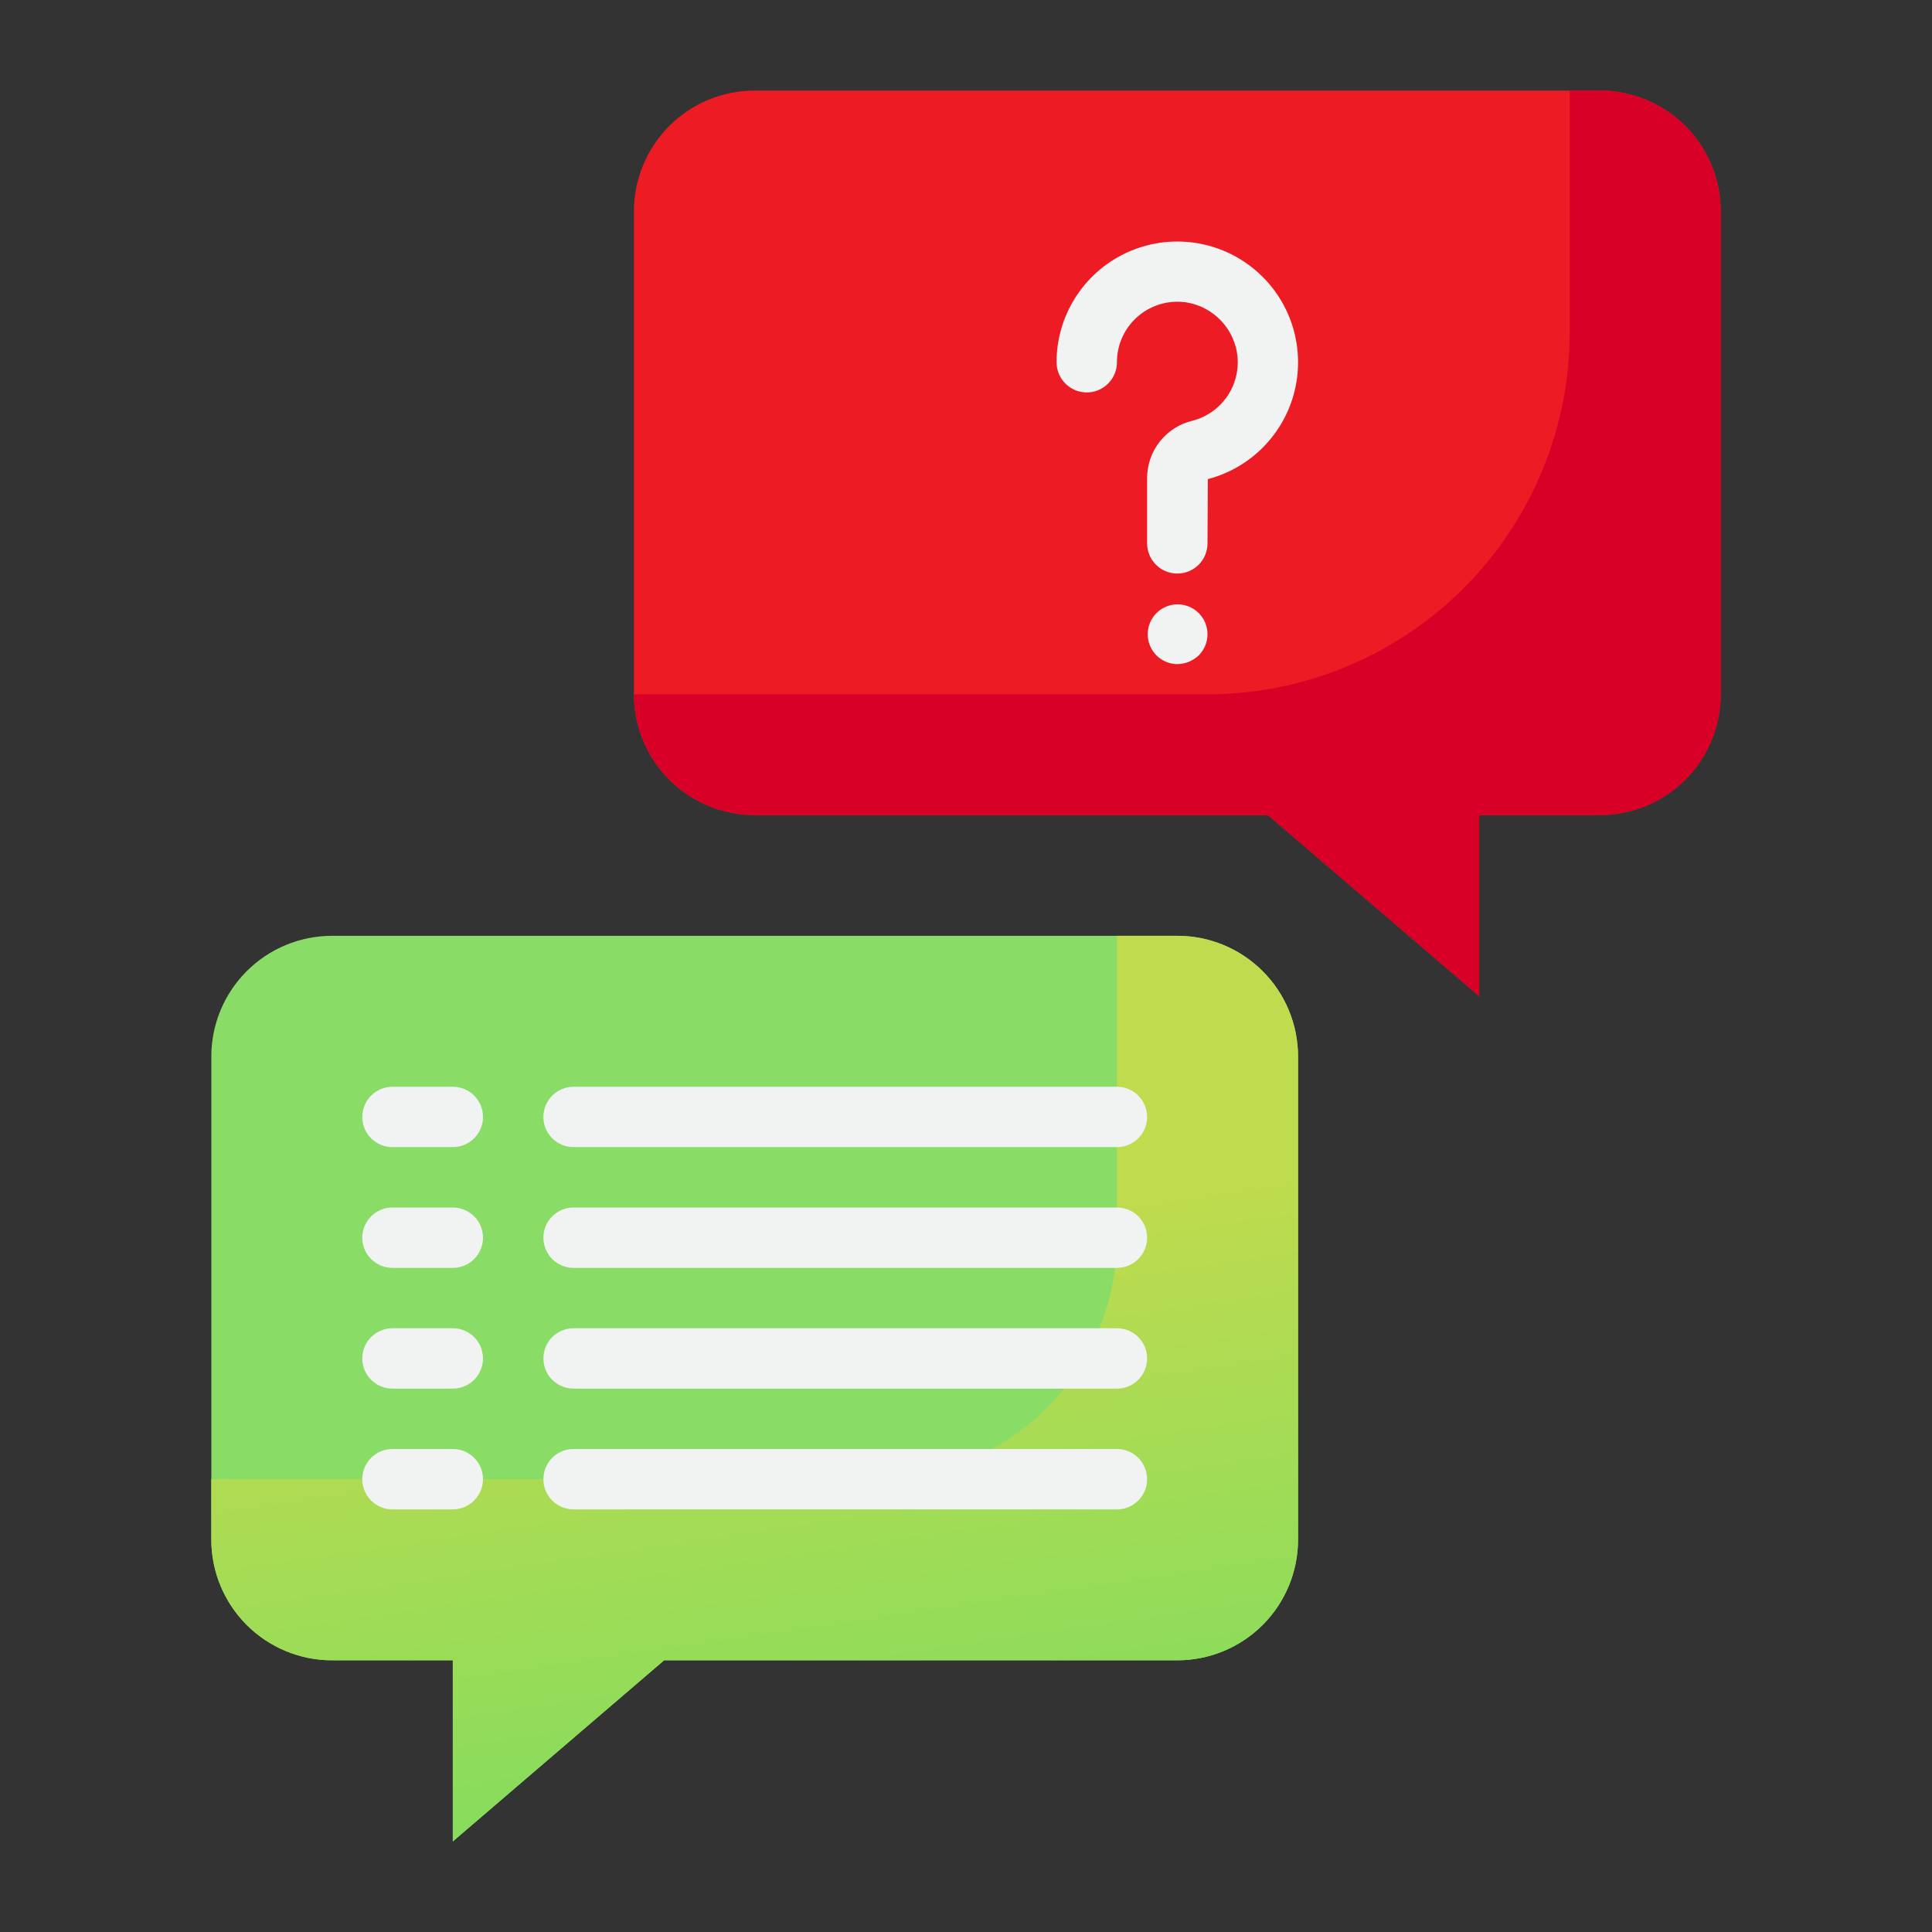 <svg width="70" height="70" viewBox="0 0 70 70" fill="none" xmlns="http://www.w3.org/2000/svg">
<rect x="0" y="0" width="70" height="70" fill="#333333" stroke="none"/>
<path d="M57.969 3.281H27.344C26.183 3.281 25.071 3.742 24.25 4.563C23.43 5.383 22.969 6.496 22.969 7.656V25.156C22.969 26.317 23.43 27.429 24.25 28.25C25.071 29.07 26.183 29.531 27.344 29.531H45.938L53.594 36.094V29.531H57.969C59.129 29.531 60.242 29.07 61.062 28.25C61.883 27.429 62.344 26.317 62.344 25.156V7.656C62.344 6.496 61.883 5.383 61.062 4.563C60.242 3.742 59.129 3.281 57.969 3.281Z" fill="#ED1C24"/>
<path d="M42.656 33.906H12.031C10.871 33.906 9.758 34.367 8.938 35.188C8.117 36.008 7.656 37.121 7.656 38.281V55.781C7.656 56.942 8.117 58.054 8.938 58.875C9.758 59.695 10.871 60.156 12.031 60.156H16.406V66.719L24.062 60.156H42.656C43.817 60.156 44.929 59.695 45.75 58.875C46.57 58.054 47.031 56.942 47.031 55.781V38.281C47.031 37.121 46.57 36.008 45.75 35.188C44.929 34.367 43.817 33.906 42.656 33.906Z" fill="#89DC65"/>
<path d="M57.969 3.281H56.875V12.031C56.875 15.512 55.492 18.851 53.031 21.312C50.569 23.773 47.231 25.156 43.75 25.156H22.969C22.969 26.317 23.43 27.429 24.25 28.25C25.071 29.07 26.183 29.531 27.344 29.531H45.938L53.594 36.094V29.531H57.969C59.129 29.531 60.242 29.07 61.062 28.25C61.883 27.429 62.344 26.317 62.344 25.156V7.656C62.344 6.496 61.883 5.383 61.062 4.563C60.242 3.742 59.129 3.281 57.969 3.281Z" fill="#D80027"/>
<path d="M42.656 33.906H40.469V44.844C40.469 47.164 39.547 49.39 37.906 51.031C36.265 52.672 34.039 53.594 31.719 53.594H7.656V55.781C7.656 56.942 8.117 58.054 8.938 58.875C9.758 59.695 10.871 60.156 12.031 60.156H16.406V66.719L24.062 60.156H42.656C43.817 60.156 44.929 59.695 45.75 58.875C46.57 58.054 47.031 56.942 47.031 55.781V38.281C47.031 37.121 46.57 36.008 45.75 35.188C44.929 34.367 43.817 33.906 42.656 33.906Z" fill="url(#paint0_linear_2983_89548)"/>
<path d="M42.656 24.062C42.406 24.06 42.164 23.971 41.973 23.811C41.781 23.65 41.65 23.429 41.603 23.183C41.556 22.938 41.596 22.683 41.715 22.463C41.834 22.244 42.026 22.072 42.257 21.977C42.489 21.883 42.746 21.871 42.985 21.945C43.224 22.018 43.43 22.172 43.569 22.38C43.707 22.589 43.769 22.838 43.744 23.087C43.719 23.336 43.609 23.569 43.433 23.745C43.223 23.945 42.946 24.058 42.656 24.062Z" fill="#F1F2F2"/>
<path d="M42.656 20.781C42.366 20.781 42.088 20.666 41.883 20.461C41.678 20.256 41.562 19.978 41.562 19.688V17.306C41.566 16.827 41.73 16.363 42.029 15.989C42.328 15.614 42.744 15.351 43.211 15.242C43.747 15.102 44.21 14.764 44.507 14.296C44.803 13.827 44.911 13.264 44.808 12.719C44.723 12.286 44.512 11.889 44.2 11.577C43.888 11.265 43.49 11.053 43.058 10.969C42.741 10.91 42.416 10.922 42.105 11.003C41.793 11.084 41.504 11.233 41.257 11.439C41.009 11.644 40.81 11.902 40.674 12.194C40.538 12.485 40.468 12.803 40.469 13.125C40.469 13.415 40.353 13.693 40.148 13.898C39.943 14.104 39.665 14.219 39.375 14.219C39.085 14.219 38.807 14.104 38.602 13.898C38.397 13.693 38.281 13.415 38.281 13.125C38.281 12.307 38.511 11.506 38.943 10.812C39.376 10.118 39.994 9.559 40.728 9.199C41.462 8.838 42.282 8.691 43.096 8.773C43.91 8.855 44.684 9.164 45.331 9.664C45.978 10.164 46.472 10.835 46.757 11.601C47.042 12.368 47.106 13.199 46.943 14C46.78 14.801 46.395 15.54 45.833 16.134C45.271 16.728 44.553 17.152 43.762 17.359L43.75 19.688C43.75 19.978 43.635 20.256 43.43 20.461C43.224 20.666 42.946 20.781 42.656 20.781Z" fill="#F1F2F2"/>
<path d="M16.406 41.562H14.219C13.929 41.562 13.65 41.447 13.445 41.242C13.24 41.037 13.125 40.759 13.125 40.469C13.125 40.179 13.24 39.901 13.445 39.695C13.65 39.49 13.929 39.375 14.219 39.375H16.406C16.696 39.375 16.974 39.49 17.18 39.695C17.385 39.901 17.5 40.179 17.5 40.469C17.5 40.759 17.385 41.037 17.18 41.242C16.974 41.447 16.696 41.562 16.406 41.562Z" fill="#F1F2F2"/>
<path d="M40.469 41.562H20.781C20.491 41.562 20.213 41.447 20.008 41.242C19.803 41.037 19.688 40.759 19.688 40.469C19.688 40.179 19.803 39.901 20.008 39.695C20.213 39.49 20.491 39.375 20.781 39.375H40.469C40.759 39.375 41.037 39.49 41.242 39.695C41.447 39.901 41.562 40.179 41.562 40.469C41.562 40.759 41.447 41.037 41.242 41.242C41.037 41.447 40.759 41.562 40.469 41.562Z" fill="#F1F2F2"/>
<path d="M16.406 45.938H14.219C13.929 45.938 13.65 45.822 13.445 45.617C13.24 45.412 13.125 45.134 13.125 44.844C13.125 44.554 13.24 44.276 13.445 44.07C13.65 43.865 13.929 43.75 14.219 43.75H16.406C16.696 43.75 16.974 43.865 17.18 44.07C17.385 44.276 17.5 44.554 17.5 44.844C17.5 45.134 17.385 45.412 17.18 45.617C16.974 45.822 16.696 45.938 16.406 45.938Z" fill="#F1F2F2"/>
<path d="M40.469 45.938H20.781C20.491 45.938 20.213 45.822 20.008 45.617C19.803 45.412 19.688 45.134 19.688 44.844C19.688 44.554 19.803 44.276 20.008 44.07C20.213 43.865 20.491 43.75 20.781 43.75H40.469C40.759 43.75 41.037 43.865 41.242 44.07C41.447 44.276 41.562 44.554 41.562 44.844C41.562 45.134 41.447 45.412 41.242 45.617C41.037 45.822 40.759 45.938 40.469 45.938Z" fill="#F1F2F2"/>
<path d="M16.406 50.312H14.219C13.929 50.312 13.65 50.197 13.445 49.992C13.24 49.787 13.125 49.509 13.125 49.219C13.125 48.929 13.24 48.651 13.445 48.445C13.65 48.24 13.929 48.125 14.219 48.125H16.406C16.696 48.125 16.974 48.24 17.18 48.445C17.385 48.651 17.5 48.929 17.5 49.219C17.5 49.509 17.385 49.787 17.18 49.992C16.974 50.197 16.696 50.312 16.406 50.312Z" fill="#F1F2F2"/>
<path d="M40.469 50.312H20.781C20.491 50.312 20.213 50.197 20.008 49.992C19.803 49.787 19.688 49.509 19.688 49.219C19.688 48.929 19.803 48.651 20.008 48.445C20.213 48.24 20.491 48.125 20.781 48.125H40.469C40.759 48.125 41.037 48.24 41.242 48.445C41.447 48.651 41.562 48.929 41.562 49.219C41.562 49.509 41.447 49.787 41.242 49.992C41.037 50.197 40.759 50.312 40.469 50.312Z" fill="#F1F2F2"/>
<path d="M16.406 54.688H14.219C13.929 54.688 13.65 54.572 13.445 54.367C13.24 54.162 13.125 53.884 13.125 53.594C13.125 53.304 13.24 53.026 13.445 52.82C13.65 52.615 13.929 52.5 14.219 52.5H16.406C16.696 52.5 16.974 52.615 17.18 52.82C17.385 53.026 17.5 53.304 17.5 53.594C17.5 53.884 17.385 54.162 17.18 54.367C16.974 54.572 16.696 54.688 16.406 54.688Z" fill="#F1F2F2"/>
<path d="M40.469 54.688H20.781C20.491 54.688 20.213 54.572 20.008 54.367C19.803 54.162 19.688 53.884 19.688 53.594C19.688 53.304 19.803 53.026 20.008 52.82C20.213 52.615 20.491 52.5 20.781 52.5H40.469C40.759 52.5 41.037 52.615 41.242 52.82C41.447 53.026 41.562 53.304 41.562 53.594C41.562 53.884 41.447 54.162 41.242 54.367C41.037 54.572 40.759 54.688 40.469 54.688Z" fill="#F1F2F2"/>
<defs>
<linearGradient id="paint0_linear_2983_89548" x1="22.644" y1="34.506" x2="28.682" y2="75.88" gradientUnits="userSpaceOnUse">
<stop offset="0.279" stop-color="#BFDB4E"/>
<stop offset="1" stop-color="#67DD65"/>
</linearGradient>
</defs>
</svg>

